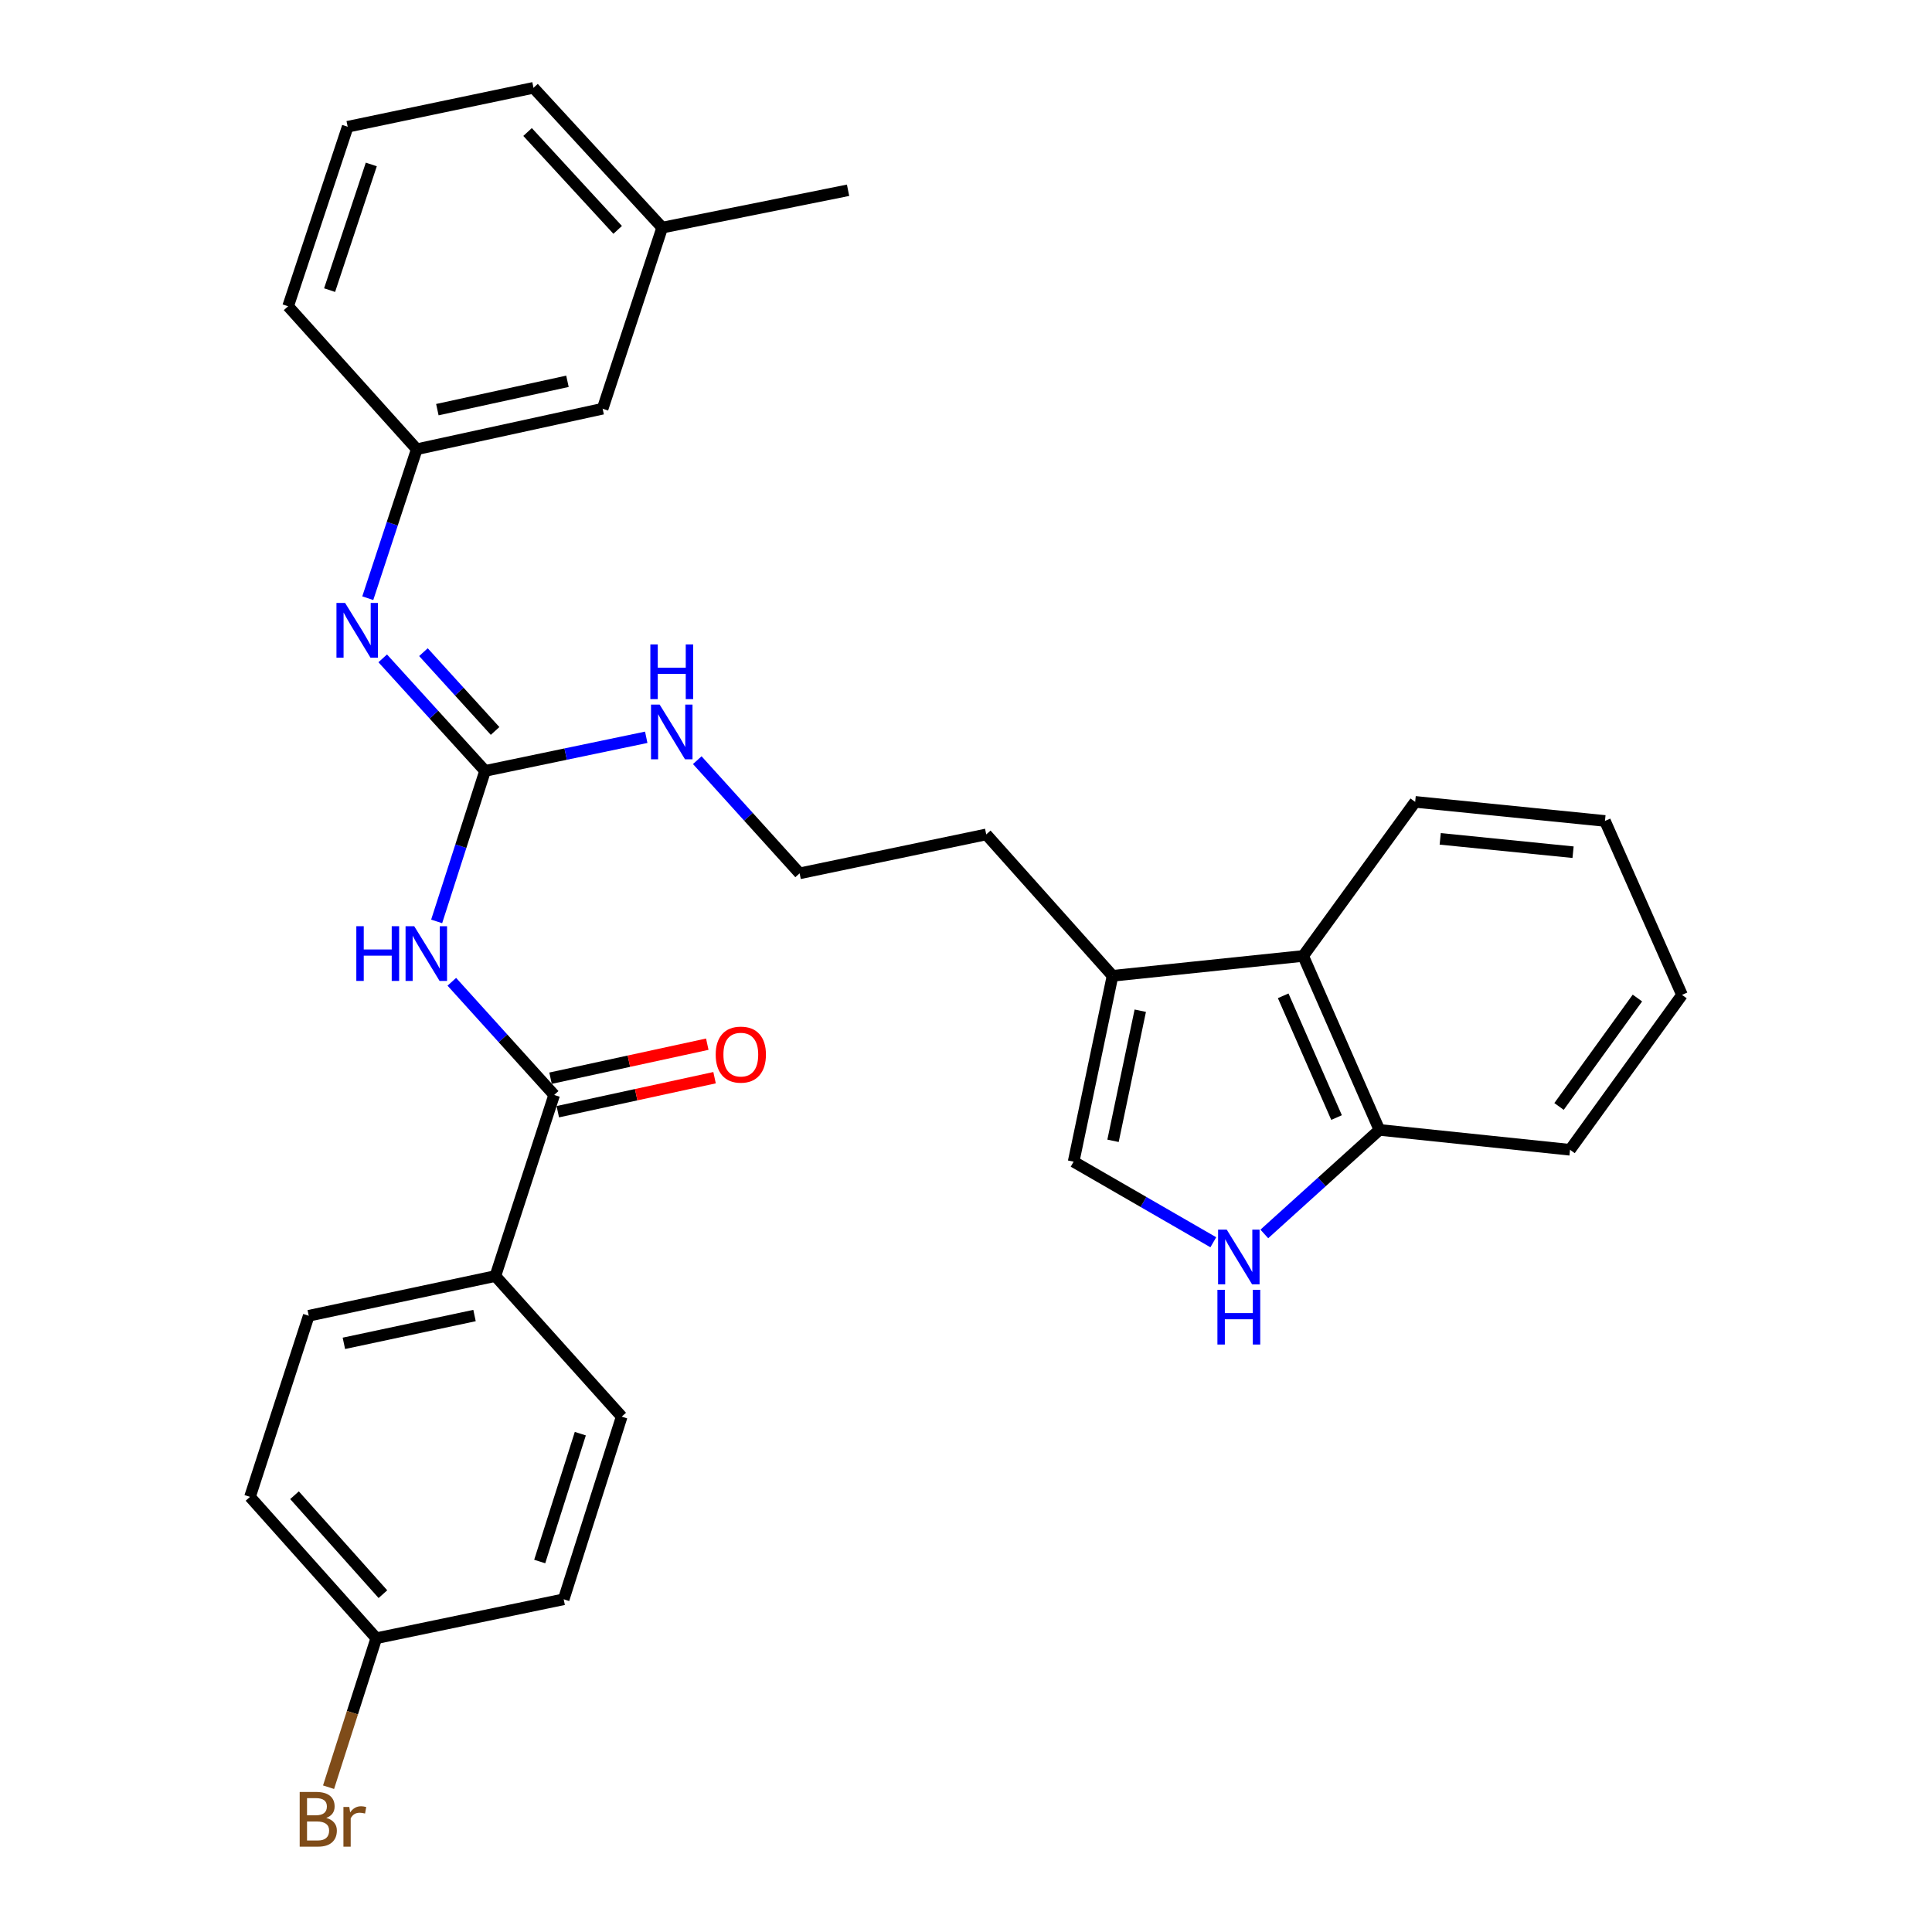 <?xml version='1.0' encoding='iso-8859-1'?>
<svg version='1.1' baseProfile='full'
              xmlns='http://www.w3.org/2000/svg'
                      xmlns:rdkit='http://www.rdkit.org/xml'
                      xmlns:xlink='http://www.w3.org/1999/xlink'
                  xml:space='preserve'
width='1000px' height='1000px' viewBox='0 0 1000 1000'>
<!-- END OF HEADER -->
<rect style='opacity:1.0;fill:#FFFFFF;stroke:none' width='1000' height='1000' x='0' y='0'> </rect>
<path class='bond-0' d='M 226.009,476.922 L 238.541,437.969' style='fill:none;fill-rule:evenodd;stroke:#0000FF;stroke-width:6px;stroke-linecap:butt;stroke-linejoin:miter;stroke-opacity:1' />
<path class='bond-0' d='M 238.541,437.969 L 251.073,399.017' style='fill:none;fill-rule:evenodd;stroke:#000000;stroke-width:6px;stroke-linecap:butt;stroke-linejoin:miter;stroke-opacity:1' />
<path class='bond-1' d='M 233.861,508.169 L 260.348,537.457' style='fill:none;fill-rule:evenodd;stroke:#0000FF;stroke-width:6px;stroke-linecap:butt;stroke-linejoin:miter;stroke-opacity:1' />
<path class='bond-1' d='M 260.348,537.457 L 286.835,566.746' style='fill:none;fill-rule:evenodd;stroke:#000000;stroke-width:6px;stroke-linecap:butt;stroke-linejoin:miter;stroke-opacity:1' />
<path class='bond-4' d='M 251.073,399.017 L 224.582,369.889' style='fill:none;fill-rule:evenodd;stroke:#000000;stroke-width:6px;stroke-linecap:butt;stroke-linejoin:miter;stroke-opacity:1' />
<path class='bond-4' d='M 224.582,369.889 L 198.091,340.762' style='fill:none;fill-rule:evenodd;stroke:#0000FF;stroke-width:6px;stroke-linecap:butt;stroke-linejoin:miter;stroke-opacity:1' />
<path class='bond-4' d='M 256.256,378.337 L 237.712,357.948' style='fill:none;fill-rule:evenodd;stroke:#000000;stroke-width:6px;stroke-linecap:butt;stroke-linejoin:miter;stroke-opacity:1' />
<path class='bond-4' d='M 237.712,357.948 L 219.168,337.559' style='fill:none;fill-rule:evenodd;stroke:#0000FF;stroke-width:6px;stroke-linecap:butt;stroke-linejoin:miter;stroke-opacity:1' />
<path class='bond-11' d='M 251.073,399.017 L 292.783,390.317' style='fill:none;fill-rule:evenodd;stroke:#000000;stroke-width:6px;stroke-linecap:butt;stroke-linejoin:miter;stroke-opacity:1' />
<path class='bond-11' d='M 292.783,390.317 L 334.494,381.618' style='fill:none;fill-rule:evenodd;stroke:#0000FF;stroke-width:6px;stroke-linecap:butt;stroke-linejoin:miter;stroke-opacity:1' />
<path class='bond-8' d='M 286.835,566.746 L 256.407,660.476' style='fill:none;fill-rule:evenodd;stroke:#000000;stroke-width:6px;stroke-linecap:butt;stroke-linejoin:miter;stroke-opacity:1' />
<path class='bond-9' d='M 288.717,575.419 L 329.286,566.616' style='fill:none;fill-rule:evenodd;stroke:#000000;stroke-width:6px;stroke-linecap:butt;stroke-linejoin:miter;stroke-opacity:1' />
<path class='bond-9' d='M 329.286,566.616 L 369.854,557.813' style='fill:none;fill-rule:evenodd;stroke:#FF0000;stroke-width:6px;stroke-linecap:butt;stroke-linejoin:miter;stroke-opacity:1' />
<path class='bond-9' d='M 284.954,558.074 L 325.522,549.271' style='fill:none;fill-rule:evenodd;stroke:#000000;stroke-width:6px;stroke-linecap:butt;stroke-linejoin:miter;stroke-opacity:1' />
<path class='bond-9' d='M 325.522,549.271 L 366.091,540.469' style='fill:none;fill-rule:evenodd;stroke:#FF0000;stroke-width:6px;stroke-linecap:butt;stroke-linejoin:miter;stroke-opacity:1' />
<path class='bond-2' d='M 628.008,642.995 L 591.859,622.135' style='fill:none;fill-rule:evenodd;stroke:#0000FF;stroke-width:6px;stroke-linecap:butt;stroke-linejoin:miter;stroke-opacity:1' />
<path class='bond-2' d='M 591.859,622.135 L 555.709,601.276' style='fill:none;fill-rule:evenodd;stroke:#000000;stroke-width:6px;stroke-linecap:butt;stroke-linejoin:miter;stroke-opacity:1' />
<path class='bond-32' d='M 654.408,638.688 L 684.191,611.759' style='fill:none;fill-rule:evenodd;stroke:#0000FF;stroke-width:6px;stroke-linecap:butt;stroke-linejoin:miter;stroke-opacity:1' />
<path class='bond-32' d='M 684.191,611.759 L 713.973,584.83' style='fill:none;fill-rule:evenodd;stroke:#000000;stroke-width:6px;stroke-linecap:butt;stroke-linejoin:miter;stroke-opacity:1' />
<path class='bond-3' d='M 555.709,601.276 L 575.853,505.072' style='fill:none;fill-rule:evenodd;stroke:#000000;stroke-width:6px;stroke-linecap:butt;stroke-linejoin:miter;stroke-opacity:1' />
<path class='bond-3' d='M 576.102,590.483 L 590.203,523.14' style='fill:none;fill-rule:evenodd;stroke:#000000;stroke-width:6px;stroke-linecap:butt;stroke-linejoin:miter;stroke-opacity:1' />
<path class='bond-10' d='M 190.361,309.623 L 203.043,271.071' style='fill:none;fill-rule:evenodd;stroke:#0000FF;stroke-width:6px;stroke-linecap:butt;stroke-linejoin:miter;stroke-opacity:1' />
<path class='bond-10' d='M 203.043,271.071 L 215.724,232.52' style='fill:none;fill-rule:evenodd;stroke:#000000;stroke-width:6px;stroke-linecap:butt;stroke-linejoin:miter;stroke-opacity:1' />
<path class='bond-5' d='M 575.853,505.072 L 510.471,431.89' style='fill:none;fill-rule:evenodd;stroke:#000000;stroke-width:6px;stroke-linecap:butt;stroke-linejoin:miter;stroke-opacity:1' />
<path class='bond-6' d='M 575.853,505.072 L 674.513,494.797' style='fill:none;fill-rule:evenodd;stroke:#000000;stroke-width:6px;stroke-linecap:butt;stroke-linejoin:miter;stroke-opacity:1' />
<path class='bond-7' d='M 674.513,494.797 L 713.973,584.83' style='fill:none;fill-rule:evenodd;stroke:#000000;stroke-width:6px;stroke-linecap:butt;stroke-linejoin:miter;stroke-opacity:1' />
<path class='bond-7' d='M 664.177,515.427 L 691.799,578.449' style='fill:none;fill-rule:evenodd;stroke:#000000;stroke-width:6px;stroke-linecap:butt;stroke-linejoin:miter;stroke-opacity:1' />
<path class='bond-22' d='M 674.513,494.797 L 732.49,415.049' style='fill:none;fill-rule:evenodd;stroke:#000000;stroke-width:6px;stroke-linecap:butt;stroke-linejoin:miter;stroke-opacity:1' />
<path class='bond-25' d='M 713.973,584.83 L 812.643,595.124' style='fill:none;fill-rule:evenodd;stroke:#000000;stroke-width:6px;stroke-linecap:butt;stroke-linejoin:miter;stroke-opacity:1' />
<path class='bond-12' d='M 256.407,660.476 L 159.808,681.034' style='fill:none;fill-rule:evenodd;stroke:#000000;stroke-width:6px;stroke-linecap:butt;stroke-linejoin:miter;stroke-opacity:1' />
<path class='bond-12' d='M 245.612,680.919 L 177.992,695.31' style='fill:none;fill-rule:evenodd;stroke:#000000;stroke-width:6px;stroke-linecap:butt;stroke-linejoin:miter;stroke-opacity:1' />
<path class='bond-13' d='M 256.407,660.476 L 321.789,733.253' style='fill:none;fill-rule:evenodd;stroke:#000000;stroke-width:6px;stroke-linecap:butt;stroke-linejoin:miter;stroke-opacity:1' />
<path class='bond-14' d='M 215.724,232.52 L 311.919,211.557' style='fill:none;fill-rule:evenodd;stroke:#000000;stroke-width:6px;stroke-linecap:butt;stroke-linejoin:miter;stroke-opacity:1' />
<path class='bond-14' d='M 226.375,212.034 L 293.711,197.36' style='fill:none;fill-rule:evenodd;stroke:#000000;stroke-width:6px;stroke-linecap:butt;stroke-linejoin:miter;stroke-opacity:1' />
<path class='bond-24' d='M 215.724,232.52 L 149.13,158.52' style='fill:none;fill-rule:evenodd;stroke:#000000;stroke-width:6px;stroke-linecap:butt;stroke-linejoin:miter;stroke-opacity:1' />
<path class='bond-19' d='M 360.908,393.466 L 387.395,422.755' style='fill:none;fill-rule:evenodd;stroke:#0000FF;stroke-width:6px;stroke-linecap:butt;stroke-linejoin:miter;stroke-opacity:1' />
<path class='bond-19' d='M 387.395,422.755 L 413.882,452.044' style='fill:none;fill-rule:evenodd;stroke:#000000;stroke-width:6px;stroke-linecap:butt;stroke-linejoin:miter;stroke-opacity:1' />
<path class='bond-16' d='M 159.808,681.034 L 129.4,774.774' style='fill:none;fill-rule:evenodd;stroke:#000000;stroke-width:6px;stroke-linecap:butt;stroke-linejoin:miter;stroke-opacity:1' />
<path class='bond-17' d='M 321.789,733.253 L 291.765,827.792' style='fill:none;fill-rule:evenodd;stroke:#000000;stroke-width:6px;stroke-linecap:butt;stroke-linejoin:miter;stroke-opacity:1' />
<path class='bond-17' d='M 300.37,742.062 L 279.353,808.239' style='fill:none;fill-rule:evenodd;stroke:#000000;stroke-width:6px;stroke-linecap:butt;stroke-linejoin:miter;stroke-opacity:1' />
<path class='bond-20' d='M 311.919,211.557 L 342.752,117.818' style='fill:none;fill-rule:evenodd;stroke:#000000;stroke-width:6px;stroke-linecap:butt;stroke-linejoin:miter;stroke-opacity:1' />
<path class='bond-15' d='M 194.762,847.936 L 291.765,827.792' style='fill:none;fill-rule:evenodd;stroke:#000000;stroke-width:6px;stroke-linecap:butt;stroke-linejoin:miter;stroke-opacity:1' />
<path class='bond-18' d='M 194.762,847.936 L 182.412,886.495' style='fill:none;fill-rule:evenodd;stroke:#000000;stroke-width:6px;stroke-linecap:butt;stroke-linejoin:miter;stroke-opacity:1' />
<path class='bond-18' d='M 182.412,886.495 L 170.062,925.055' style='fill:none;fill-rule:evenodd;stroke:#7F4C19;stroke-width:6px;stroke-linecap:butt;stroke-linejoin:miter;stroke-opacity:1' />
<path class='bond-30' d='M 194.762,847.936 L 129.4,774.774' style='fill:none;fill-rule:evenodd;stroke:#000000;stroke-width:6px;stroke-linecap:butt;stroke-linejoin:miter;stroke-opacity:1' />
<path class='bond-30' d='M 198.193,825.137 L 152.439,773.924' style='fill:none;fill-rule:evenodd;stroke:#000000;stroke-width:6px;stroke-linecap:butt;stroke-linejoin:miter;stroke-opacity:1' />
<path class='bond-21' d='M 413.882,452.044 L 510.471,431.89' style='fill:none;fill-rule:evenodd;stroke:#000000;stroke-width:6px;stroke-linecap:butt;stroke-linejoin:miter;stroke-opacity:1' />
<path class='bond-27' d='M 342.752,117.818 L 438.956,98.482' style='fill:none;fill-rule:evenodd;stroke:#000000;stroke-width:6px;stroke-linecap:butt;stroke-linejoin:miter;stroke-opacity:1' />
<path class='bond-31' d='M 342.752,117.818 L 276.137,45.455' style='fill:none;fill-rule:evenodd;stroke:#000000;stroke-width:6px;stroke-linecap:butt;stroke-linejoin:miter;stroke-opacity:1' />
<path class='bond-31' d='M 319.702,118.984 L 273.072,68.329' style='fill:none;fill-rule:evenodd;stroke:#000000;stroke-width:6px;stroke-linecap:butt;stroke-linejoin:miter;stroke-opacity:1' />
<path class='bond-28' d='M 732.49,415.049 L 830.726,424.919' style='fill:none;fill-rule:evenodd;stroke:#000000;stroke-width:6px;stroke-linecap:butt;stroke-linejoin:miter;stroke-opacity:1' />
<path class='bond-28' d='M 745.452,434.189 L 814.217,441.098' style='fill:none;fill-rule:evenodd;stroke:#000000;stroke-width:6px;stroke-linecap:butt;stroke-linejoin:miter;stroke-opacity:1' />
<path class='bond-23' d='M 179.962,65.599 L 149.13,158.52' style='fill:none;fill-rule:evenodd;stroke:#000000;stroke-width:6px;stroke-linecap:butt;stroke-linejoin:miter;stroke-opacity:1' />
<path class='bond-23' d='M 192.182,85.126 L 170.599,150.171' style='fill:none;fill-rule:evenodd;stroke:#000000;stroke-width:6px;stroke-linecap:butt;stroke-linejoin:miter;stroke-opacity:1' />
<path class='bond-26' d='M 179.962,65.599 L 276.137,45.455' style='fill:none;fill-rule:evenodd;stroke:#000000;stroke-width:6px;stroke-linecap:butt;stroke-linejoin:miter;stroke-opacity:1' />
<path class='bond-33' d='M 812.643,595.124 L 870.6,514.951' style='fill:none;fill-rule:evenodd;stroke:#000000;stroke-width:6px;stroke-linecap:butt;stroke-linejoin:miter;stroke-opacity:1' />
<path class='bond-33' d='M 806.953,572.7 L 847.523,516.579' style='fill:none;fill-rule:evenodd;stroke:#000000;stroke-width:6px;stroke-linecap:butt;stroke-linejoin:miter;stroke-opacity:1' />
<path class='bond-29' d='M 830.726,424.919 L 870.6,514.951' style='fill:none;fill-rule:evenodd;stroke:#000000;stroke-width:6px;stroke-linecap:butt;stroke-linejoin:miter;stroke-opacity:1' />
<path  class='atom-0' d='M 184.435 479.405
L 188.275 479.405
L 188.275 491.445
L 202.755 491.445
L 202.755 479.405
L 206.595 479.405
L 206.595 507.725
L 202.755 507.725
L 202.755 494.645
L 188.275 494.645
L 188.275 507.725
L 184.435 507.725
L 184.435 479.405
' fill='#0000FF'/>
<path  class='atom-0' d='M 214.395 479.405
L 223.675 494.405
Q 224.595 495.885, 226.075 498.565
Q 227.555 501.245, 227.635 501.405
L 227.635 479.405
L 231.395 479.405
L 231.395 507.725
L 227.515 507.725
L 217.555 491.325
Q 216.395 489.405, 215.155 487.205
Q 213.955 485.005, 213.595 484.325
L 213.595 507.725
L 209.915 507.725
L 209.915 479.405
L 214.395 479.405
' fill='#0000FF'/>
<path  class='atom-3' d='M 634.956 636.456
L 644.236 651.456
Q 645.156 652.936, 646.636 655.616
Q 648.116 658.296, 648.196 658.456
L 648.196 636.456
L 651.956 636.456
L 651.956 664.776
L 648.076 664.776
L 638.116 648.376
Q 636.956 646.456, 635.716 644.256
Q 634.516 642.056, 634.156 641.376
L 634.156 664.776
L 630.476 664.776
L 630.476 636.456
L 634.956 636.456
' fill='#0000FF'/>
<path  class='atom-3' d='M 630.136 667.608
L 633.976 667.608
L 633.976 679.648
L 648.456 679.648
L 648.456 667.608
L 652.296 667.608
L 652.296 695.928
L 648.456 695.928
L 648.456 682.848
L 633.976 682.848
L 633.976 695.928
L 630.136 695.928
L 630.136 667.608
' fill='#0000FF'/>
<path  class='atom-5' d='M 178.632 312.089
L 187.912 327.089
Q 188.832 328.569, 190.312 331.249
Q 191.792 333.929, 191.872 334.089
L 191.872 312.089
L 195.632 312.089
L 195.632 340.409
L 191.752 340.409
L 181.792 324.009
Q 180.632 322.089, 179.392 319.889
Q 178.192 317.689, 177.832 317.009
L 177.832 340.409
L 174.152 340.409
L 174.152 312.089
L 178.632 312.089
' fill='#0000FF'/>
<path  class='atom-10' d='M 370.444 545.864
Q 370.444 539.064, 373.804 535.264
Q 377.164 531.464, 383.444 531.464
Q 389.724 531.464, 393.084 535.264
Q 396.444 539.064, 396.444 545.864
Q 396.444 552.744, 393.044 556.664
Q 389.644 560.544, 383.444 560.544
Q 377.204 560.544, 373.804 556.664
Q 370.444 552.784, 370.444 545.864
M 383.444 557.344
Q 387.764 557.344, 390.084 554.464
Q 392.444 551.544, 392.444 545.864
Q 392.444 540.304, 390.084 537.504
Q 387.764 534.664, 383.444 534.664
Q 379.124 534.664, 376.764 537.464
Q 374.444 540.264, 374.444 545.864
Q 374.444 551.584, 376.764 554.464
Q 379.124 557.344, 383.444 557.344
' fill='#FF0000'/>
<path  class='atom-12' d='M 341.441 364.703
L 350.721 379.703
Q 351.641 381.183, 353.121 383.863
Q 354.601 386.543, 354.681 386.703
L 354.681 364.703
L 358.441 364.703
L 358.441 393.023
L 354.561 393.023
L 344.601 376.623
Q 343.441 374.703, 342.201 372.503
Q 341.001 370.303, 340.641 369.623
L 340.641 393.023
L 336.961 393.023
L 336.961 364.703
L 341.441 364.703
' fill='#0000FF'/>
<path  class='atom-12' d='M 336.621 333.551
L 340.461 333.551
L 340.461 345.591
L 354.941 345.591
L 354.941 333.551
L 358.781 333.551
L 358.781 361.871
L 354.941 361.871
L 354.941 348.791
L 340.461 348.791
L 340.461 361.871
L 336.621 361.871
L 336.621 333.551
' fill='#0000FF'/>
<path  class='atom-19' d='M 168.878 940.955
Q 171.598 941.715, 172.958 943.395
Q 174.358 945.035, 174.358 947.475
Q 174.358 951.395, 171.838 953.635
Q 169.358 955.835, 164.638 955.835
L 155.118 955.835
L 155.118 927.515
L 163.478 927.515
Q 168.318 927.515, 170.758 929.475
Q 173.198 931.435, 173.198 935.035
Q 173.198 939.315, 168.878 940.955
M 158.918 930.715
L 158.918 939.595
L 163.478 939.595
Q 166.278 939.595, 167.718 938.475
Q 169.198 937.315, 169.198 935.035
Q 169.198 930.715, 163.478 930.715
L 158.918 930.715
M 164.638 952.635
Q 167.398 952.635, 168.878 951.315
Q 170.358 949.995, 170.358 947.475
Q 170.358 945.155, 168.718 943.995
Q 167.118 942.795, 164.038 942.795
L 158.918 942.795
L 158.918 952.635
L 164.638 952.635
' fill='#7F4C19'/>
<path  class='atom-19' d='M 180.798 935.275
L 181.238 938.115
Q 183.398 934.915, 186.918 934.915
Q 188.038 934.915, 189.558 935.315
L 188.958 938.675
Q 187.238 938.275, 186.278 938.275
Q 184.598 938.275, 183.478 938.955
Q 182.398 939.595, 181.518 941.155
L 181.518 955.835
L 177.758 955.835
L 177.758 935.275
L 180.798 935.275
' fill='#7F4C19'/>
</svg>
